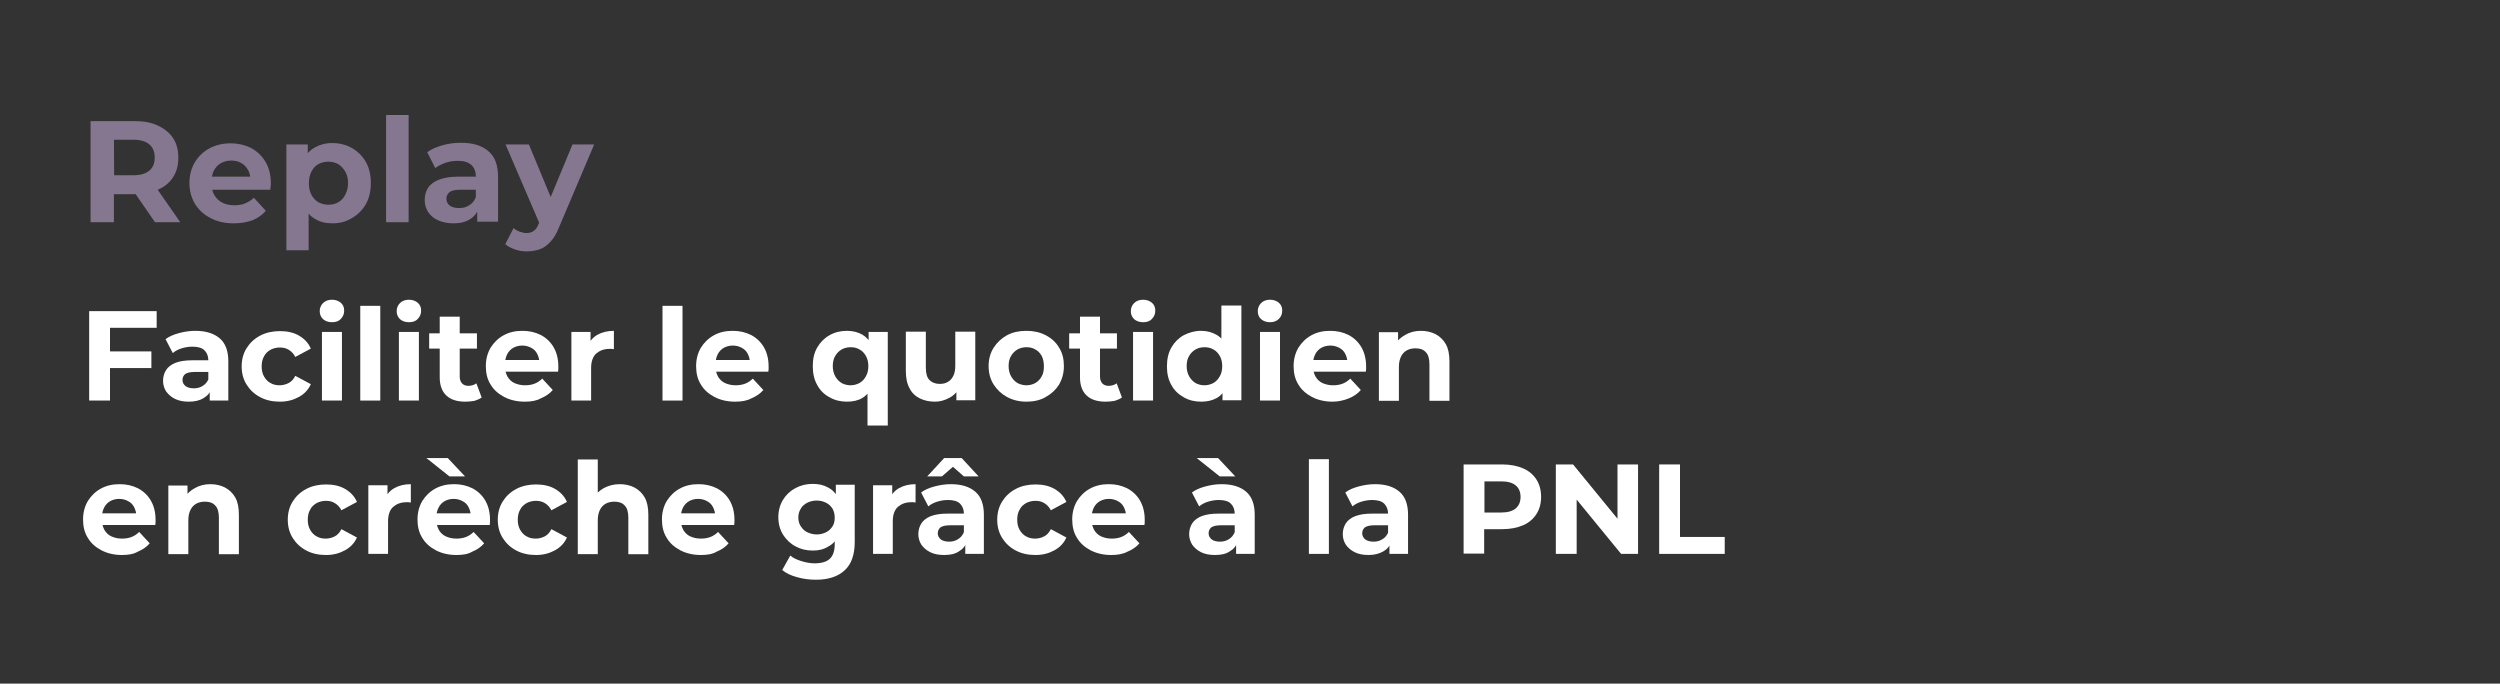 <?xml version="1.0" encoding="utf-8"?>
<!-- Generator: Adobe Illustrator 24.3.0, SVG Export Plug-In . SVG Version: 6.00 Build 0)  -->
<svg version="1.1" id="Calque_1" xmlns="http://www.w3.org/2000/svg" xmlns:xlink="http://www.w3.org/1999/xlink" x="0px" y="0px"
	 viewBox="0 0 900 246.1" style="enable-background:new 0 0 900 246.1;" xml:space="preserve">
<rect x="0" y="0" width="900" height="246.1" fill="#333333" stroke="none"/>
<style type="text/css">
	.st0{fill:#FFFFFF;}
	.st1{opacity:0.6;fill:#BEA6D0;enable-background:new    ;}
</style>
<g>
	<path class="st0" d="M39.6,144.2h-7.5V112h24.3v6H39.6V144.2z M39,126.5h15.5v6H39V126.5z"/>
	<path class="st0" d="M68,144.6c-1.9,0-3.6-0.3-5-1s-2.4-1.6-3.2-2.7c-0.7-1.1-1.1-2.4-1.1-3.8c0-1.5,0.4-2.8,1.1-3.9
		c0.7-1.1,1.9-2,3.4-2.6c1.6-0.6,3.6-0.9,6.1-0.9h6.6v4.2h-5.8c-1.7,0-2.8,0.3-3.5,0.8c-0.6,0.6-0.9,1.2-0.9,2.1
		c0,0.9,0.4,1.6,1.1,2.2c0.7,0.5,1.7,0.8,3,0.8c1.2,0,2.3-0.3,3.2-0.9c1-0.6,1.6-1.4,2.1-2.5l1.1,3.3c-0.5,1.6-1.5,2.8-2.9,3.6
		C71.9,144.2,70.1,144.6,68,144.6z M75.5,144.2v-4.8l-0.5-1.1v-8.6c0-1.5-0.5-2.7-1.4-3.6c-0.9-0.9-2.4-1.3-4.3-1.3
		c-1.3,0-2.6,0.2-3.9,0.6c-1.3,0.4-2.4,1-3.2,1.7l-2.6-5c1.3-1,3-1.7,4.9-2.2c1.9-0.5,3.8-0.8,5.8-0.8c3.8,0,6.7,0.9,8.8,2.7
		c2.1,1.8,3.1,4.6,3.1,8.3v14.1H75.5z"/>
	<path class="st0" d="M100.8,144.6c-2.7,0-5-0.5-7.1-1.6c-2.1-1.1-3.7-2.6-4.9-4.5c-1.2-1.9-1.8-4.1-1.8-6.6c0-2.5,0.6-4.7,1.8-6.6
		c1.2-1.9,2.8-3.4,4.9-4.5c2.1-1.1,4.5-1.6,7.1-1.6c2.6,0,4.9,0.5,6.8,1.6c1.9,1.1,3.4,2.6,4.3,4.7l-5.6,3c-0.6-1.2-1.4-2-2.4-2.6
		c-1-0.6-2-0.8-3.2-0.8c-1.2,0-2.3,0.3-3.3,0.8c-1,0.6-1.8,1.3-2.3,2.3c-0.6,1-0.9,2.2-0.9,3.7s0.3,2.7,0.9,3.7
		c0.6,1,1.3,1.8,2.3,2.3c1,0.6,2.1,0.8,3.3,0.8c1.1,0,2.2-0.3,3.2-0.8c1-0.5,1.8-1.4,2.4-2.6l5.6,3c-0.9,2-2.3,3.5-4.3,4.6
		S103.4,144.6,100.8,144.6z"/>
	<path class="st0" d="M119.5,116c-1.3,0-2.4-0.4-3.2-1.1c-0.8-0.8-1.2-1.7-1.2-2.9c0-1.1,0.4-2.1,1.2-2.9c0.8-0.8,1.9-1.2,3.2-1.2
		c1.3,0,2.4,0.4,3.2,1.1c0.8,0.7,1.2,1.6,1.2,2.8c0,1.2-0.4,2.2-1.2,3C121.9,115.7,120.8,116,119.5,116z M115.9,144.2v-24.7h7.2
		v24.7H115.9z"/>
	<path class="st0" d="M129.7,144.2v-34.1h7.2v34.1H129.7z"/>
	<path class="st0" d="M147.2,116c-1.3,0-2.4-0.4-3.2-1.1c-0.8-0.8-1.2-1.7-1.2-2.9c0-1.1,0.4-2.1,1.2-2.9c0.8-0.8,1.9-1.2,3.2-1.2
		c1.3,0,2.4,0.4,3.2,1.1c0.8,0.7,1.2,1.6,1.2,2.8c0,1.2-0.4,2.2-1.2,3C149.6,115.7,148.5,116,147.2,116z M143.6,144.2v-24.7h7.2
		v24.7H143.6z"/>
	<path class="st0" d="M154.5,125.6V120h17.2v5.5H154.5z M167.5,144.6c-2.9,0-5.2-0.7-6.8-2.2c-1.6-1.5-2.4-3.7-2.4-6.6V114h7.2v21.6
		c0,1,0.3,1.8,0.8,2.4c0.6,0.6,1.3,0.9,2.3,0.9c1.1,0,2.1-0.3,2.9-0.9l1.9,5.1c-0.7,0.5-1.6,0.9-2.6,1.2
		C169.7,144.5,168.6,144.6,167.5,144.6z"/>
	<path class="st0" d="M188.9,144.6c-2.8,0-5.3-0.6-7.4-1.7c-2.1-1.1-3.8-2.6-4.9-4.5c-1.2-1.9-1.7-4.1-1.7-6.6
		c0-2.5,0.6-4.7,1.7-6.6c1.2-1.9,2.7-3.4,4.7-4.5c2-1.1,4.2-1.6,6.8-1.6c2.4,0,4.6,0.5,6.6,1.5c1.9,1,3.5,2.5,4.6,4.4
		c1.1,1.9,1.7,4.2,1.7,6.9c0,0.3,0,0.6,0,0.9c0,0.4-0.1,0.7-0.1,1h-20.1v-4.2H197l-2.8,1.2c0-1.3-0.3-2.4-0.8-3.4
		c-0.5-1-1.2-1.7-2.2-2.2c-0.9-0.5-2-0.8-3.2-0.8c-1.2,0-2.3,0.3-3.2,0.8c-0.9,0.5-1.7,1.3-2.2,2.3c-0.5,1-0.8,2.1-0.8,3.4v1.1
		c0,1.3,0.3,2.5,0.9,3.6c0.6,1,1.4,1.8,2.5,2.3c1.1,0.5,2.4,0.8,3.8,0.8c1.3,0,2.5-0.2,3.5-0.6c1-0.4,1.9-1,2.7-1.8l3.8,4.1
		c-1.1,1.3-2.6,2.3-4.3,3C193.1,144.3,191.2,144.6,188.9,144.6z"/>
	<path class="st0" d="M205.7,144.2v-24.7h6.9v7l-1-2c0.7-1.7,1.9-3.1,3.5-4c1.6-0.9,3.6-1.4,5.9-1.4v6.6c-0.3,0-0.6-0.1-0.8-0.1
		c-0.2,0-0.5,0-0.8,0c-2,0-3.5,0.6-4.8,1.7c-1.2,1.1-1.8,2.9-1.8,5.2v11.7H205.7z"/>
	<path class="st0" d="M238.5,144.2v-34.1h7.2v34.1H238.5z"/>
	<path class="st0" d="M264.6,144.6c-2.8,0-5.3-0.6-7.4-1.7c-2.1-1.1-3.8-2.6-4.9-4.5c-1.2-1.9-1.7-4.1-1.7-6.6
		c0-2.5,0.6-4.7,1.7-6.6c1.2-1.9,2.7-3.4,4.7-4.5c2-1.1,4.2-1.6,6.8-1.6c2.4,0,4.6,0.5,6.6,1.5c1.9,1,3.5,2.5,4.6,4.4
		c1.1,1.9,1.7,4.2,1.7,6.9c0,0.3,0,0.6,0,0.9c0,0.4-0.1,0.7-0.1,1h-20.1v-4.2h16.3l-2.8,1.2c0-1.3-0.3-2.4-0.8-3.4
		c-0.5-1-1.2-1.7-2.2-2.2c-0.9-0.5-2-0.8-3.2-0.8c-1.2,0-2.3,0.3-3.2,0.8c-0.9,0.5-1.7,1.3-2.2,2.3c-0.5,1-0.8,2.1-0.8,3.4v1.1
		c0,1.3,0.3,2.5,0.9,3.6c0.6,1,1.4,1.8,2.5,2.3c1.1,0.5,2.4,0.8,3.8,0.8c1.3,0,2.5-0.2,3.5-0.6c1-0.4,1.9-1,2.7-1.8l3.8,4.1
		c-1.1,1.3-2.6,2.3-4.3,3C268.9,144.3,266.9,144.6,264.6,144.6z"/>
	<path class="st0" d="M304.9,144.6c-2.3,0-4.4-0.5-6.3-1.6c-1.9-1-3.4-2.5-4.4-4.4c-1.1-1.9-1.6-4.2-1.6-6.8c0-2.6,0.5-4.8,1.6-6.7
		c1.1-1.9,2.6-3.4,4.4-4.4c1.9-1.1,4-1.6,6.3-1.6c2.2,0,4,0.5,5.6,1.4c1.5,0.9,2.7,2.3,3.6,4.2c0.8,1.9,1.2,4.3,1.2,7.2
		c0,2.9-0.4,5.3-1.3,7.2c-0.9,1.9-2.1,3.3-3.6,4.2S307,144.6,304.9,144.6z M306.2,138.7c1.2,0,2.2-0.3,3.2-0.8
		c1-0.6,1.7-1.3,2.3-2.4c0.6-1,0.9-2.2,0.9-3.7c0-1.4-0.3-2.7-0.9-3.7c-0.6-1-1.3-1.8-2.3-2.3c-1-0.6-2-0.8-3.2-0.8
		c-1.2,0-2.3,0.3-3.2,0.8c-1,0.6-1.7,1.3-2.3,2.3c-0.6,1-0.9,2.2-0.9,3.7c0,1.4,0.3,2.6,0.9,3.7c0.6,1,1.3,1.8,2.3,2.4
		C303.9,138.4,305,138.7,306.2,138.7z M312.3,153.2v-13.9l0.5-7.3l-0.1-7.4v-5.1h6.9v33.7H312.3z"/>
	<path class="st0" d="M336.6,144.6c-2.1,0-3.9-0.4-5.5-1.2c-1.6-0.8-2.9-2-3.7-3.7c-0.9-1.6-1.3-3.7-1.3-6.3v-14h7.2v12.9
		c0,2.1,0.4,3.6,1.3,4.5s2.1,1.4,3.7,1.4c1.1,0,2.1-0.2,2.9-0.7c0.9-0.5,1.5-1.2,2-2.2c0.5-1,0.7-2.2,0.7-3.7v-12.2h7.2v24.7h-6.8
		v-6.8l1.2,2c-0.8,1.7-2,3-3.7,3.9S338.5,144.6,336.6,144.6z"/>
	<path class="st0" d="M369.5,144.6c-2.6,0-5-0.6-7-1.7c-2-1.1-3.6-2.6-4.8-4.5c-1.2-1.9-1.8-4.1-1.8-6.6c0-2.5,0.6-4.7,1.8-6.6
		c1.2-1.9,2.8-3.4,4.8-4.5c2-1.1,4.4-1.6,7-1.6c2.6,0,4.9,0.5,7,1.6c2.1,1.1,3.7,2.6,4.8,4.5c1.2,1.9,1.7,4.1,1.7,6.6
		c0,2.5-0.6,4.6-1.7,6.6c-1.2,1.9-2.8,3.4-4.8,4.5C374.5,144.1,372.1,144.6,369.5,144.6z M369.5,138.7c1.2,0,2.3-0.3,3.2-0.8
		c1-0.6,1.7-1.3,2.3-2.4c0.6-1,0.8-2.2,0.8-3.7c0-1.4-0.3-2.7-0.8-3.7c-0.6-1-1.3-1.8-2.3-2.3c-1-0.6-2-0.8-3.2-0.8
		c-1.2,0-2.3,0.3-3.2,0.8c-1,0.6-1.7,1.3-2.3,2.3c-0.6,1-0.9,2.2-0.9,3.7c0,1.4,0.3,2.6,0.9,3.7c0.6,1,1.3,1.8,2.3,2.4
		C367.3,138.4,368.3,138.7,369.5,138.7z"/>
	<path class="st0" d="M384.9,125.6V120h17.2v5.5H384.9z M398,144.6c-2.9,0-5.2-0.7-6.8-2.2c-1.6-1.5-2.4-3.7-2.4-6.6V114h7.2v21.6
		c0,1,0.3,1.8,0.8,2.4c0.6,0.6,1.3,0.9,2.3,0.9c1.1,0,2.1-0.3,2.9-0.9l1.9,5.1c-0.7,0.5-1.6,0.9-2.6,1.2
		C400.2,144.5,399.1,144.6,398,144.6z"/>
	<path class="st0" d="M411.5,116c-1.3,0-2.4-0.4-3.2-1.1c-0.8-0.8-1.2-1.7-1.2-2.9c0-1.1,0.4-2.1,1.2-2.9c0.8-0.8,1.9-1.2,3.2-1.2
		c1.3,0,2.4,0.4,3.2,1.1c0.8,0.7,1.2,1.6,1.2,2.8c0,1.2-0.4,2.2-1.2,3C413.9,115.7,412.8,116,411.5,116z M407.9,144.2v-24.7h7.2
		v24.7H407.9z"/>
	<path class="st0" d="M432.4,144.6c-2.3,0-4.4-0.5-6.3-1.6c-1.9-1.1-3.4-2.5-4.4-4.4c-1.1-1.9-1.6-4.1-1.6-6.7
		c0-2.6,0.5-4.9,1.6-6.8c1.1-1.9,2.6-3.4,4.4-4.4c1.9-1,4-1.6,6.3-1.6c2.1,0,3.9,0.5,5.5,1.4s2.8,2.3,3.6,4.2
		c0.9,1.9,1.3,4.3,1.3,7.2c0,2.9-0.4,5.3-1.2,7.2c-0.8,1.9-2,3.3-3.6,4.2C436.4,144.2,434.5,144.6,432.4,144.6z M433.6,138.7
		c1.2,0,2.2-0.3,3.2-0.8c1-0.6,1.7-1.3,2.3-2.4c0.6-1,0.9-2.2,0.9-3.7c0-1.4-0.3-2.7-0.9-3.7c-0.6-1-1.3-1.8-2.3-2.3
		c-1-0.6-2-0.8-3.2-0.8c-1.2,0-2.3,0.3-3.2,0.8c-1,0.6-1.7,1.3-2.3,2.3c-0.6,1-0.9,2.2-0.9,3.7c0,1.4,0.3,2.6,0.9,3.7
		c0.6,1,1.3,1.8,2.3,2.4C431.3,138.4,432.4,138.7,433.6,138.7z M440.1,144.2v-5.1l0.1-7.4l-0.5-7.3v-14.4h7.2v34.1H440.1z"/>
	<path class="st0" d="M457.2,116c-1.3,0-2.4-0.4-3.2-1.1s-1.2-1.7-1.2-2.9c0-1.1,0.4-2.1,1.2-2.9s1.9-1.2,3.2-1.2s2.4,0.4,3.2,1.1
		c0.8,0.7,1.2,1.6,1.2,2.8c0,1.2-0.4,2.2-1.2,3S458.5,116,457.2,116z M453.6,144.2v-24.7h7.2v24.7H453.6z"/>
	<path class="st0" d="M479.7,144.6c-2.8,0-5.3-0.6-7.4-1.7c-2.1-1.1-3.8-2.6-4.9-4.5c-1.2-1.9-1.7-4.1-1.7-6.6
		c0-2.5,0.6-4.7,1.7-6.6c1.2-1.9,2.7-3.4,4.7-4.5c2-1.1,4.2-1.6,6.8-1.6c2.4,0,4.6,0.5,6.6,1.5c1.9,1,3.5,2.5,4.6,4.4
		c1.1,1.9,1.7,4.2,1.7,6.9c0,0.3,0,0.6,0,0.9c0,0.4-0.1,0.7-0.1,1h-20.1v-4.2h16.3l-2.8,1.2c0-1.3-0.3-2.4-0.8-3.4
		c-0.5-1-1.2-1.7-2.2-2.2c-0.9-0.5-2-0.8-3.2-0.8s-2.3,0.3-3.2,0.8c-0.9,0.5-1.7,1.3-2.2,2.3c-0.5,1-0.8,2.1-0.8,3.4v1.1
		c0,1.3,0.3,2.5,0.9,3.6c0.6,1,1.4,1.8,2.5,2.3c1.1,0.5,2.4,0.8,3.8,0.8c1.3,0,2.5-0.2,3.5-0.6c1-0.4,1.9-1,2.7-1.8l3.8,4.1
		c-1.1,1.3-2.6,2.3-4.3,3S481.9,144.6,479.7,144.6z"/>
	<path class="st0" d="M511.5,119.1c2,0,3.7,0.4,5.3,1.2c1.5,0.8,2.8,2,3.7,3.6c0.9,1.6,1.3,3.7,1.3,6.2v14.2h-7.2v-13.1
		c0-2-0.4-3.5-1.3-4.4c-0.9-1-2.1-1.4-3.7-1.4c-1.1,0-2.2,0.2-3.1,0.7c-0.9,0.5-1.6,1.2-2.1,2.2c-0.5,1-0.8,2.2-0.8,3.8v12.2h-7.2
		v-24.7h6.9v6.9l-1.3-2.1c0.9-1.7,2.2-2.9,3.8-3.8C507.5,119.6,509.4,119.1,511.5,119.1z"/>
	<path class="st0" d="M43.9,199.8c-2.8,0-5.3-0.6-7.4-1.7c-2.1-1.1-3.8-2.6-4.9-4.5c-1.2-1.9-1.7-4.1-1.7-6.6c0-2.5,0.6-4.7,1.7-6.6
		c1.2-1.9,2.7-3.4,4.7-4.5c2-1.1,4.2-1.6,6.8-1.6c2.4,0,4.6,0.5,6.6,1.5c1.9,1,3.5,2.5,4.6,4.4c1.1,1.9,1.7,4.2,1.7,6.9
		c0,0.3,0,0.6,0,0.9c0,0.4-0.1,0.7-0.1,1H35.6v-4.2h16.3l-2.8,1.2c0-1.3-0.3-2.4-0.8-3.4c-0.5-1-1.2-1.7-2.2-2.2
		c-0.9-0.5-2-0.8-3.2-0.8c-1.2,0-2.3,0.3-3.2,0.8c-0.9,0.5-1.7,1.3-2.2,2.3c-0.5,1-0.8,2.1-0.8,3.4v1.1c0,1.3,0.3,2.5,0.9,3.6
		c0.6,1,1.4,1.8,2.5,2.3c1.1,0.5,2.4,0.8,3.8,0.8c1.3,0,2.5-0.2,3.5-0.6c1-0.4,1.9-1,2.7-1.8l3.8,4.1c-1.1,1.3-2.6,2.3-4.3,3
		C48.1,199.5,46.1,199.8,43.9,199.8z"/>
	<path class="st0" d="M75.7,174.3c2,0,3.7,0.4,5.3,1.2c1.5,0.8,2.8,2,3.7,3.6c0.9,1.6,1.3,3.7,1.3,6.2v14.2h-7.2v-13.1
		c0-2-0.4-3.5-1.3-4.4c-0.9-1-2.1-1.4-3.7-1.4c-1.1,0-2.2,0.2-3.1,0.7c-0.9,0.5-1.6,1.2-2.1,2.2s-0.8,2.2-0.8,3.8v12.2h-7.2v-24.7
		h6.9v6.9l-1.3-2.1c0.9-1.7,2.2-2.9,3.8-3.8C71.7,174.8,73.6,174.3,75.7,174.3z"/>
	<path class="st0" d="M117.4,199.8c-2.7,0-5-0.5-7.1-1.6c-2.1-1.1-3.7-2.6-4.9-4.5c-1.2-1.9-1.8-4.1-1.8-6.6c0-2.5,0.6-4.7,1.8-6.6
		c1.2-1.9,2.8-3.4,4.9-4.5c2.1-1.1,4.5-1.6,7.1-1.6c2.6,0,4.9,0.5,6.8,1.6c1.9,1.1,3.4,2.6,4.3,4.7l-5.6,3c-0.6-1.2-1.4-2-2.4-2.6
		c-1-0.6-2-0.8-3.2-0.8c-1.2,0-2.3,0.3-3.3,0.8c-1,0.6-1.8,1.3-2.3,2.3c-0.6,1-0.9,2.2-0.9,3.7s0.3,2.7,0.9,3.7
		c0.6,1,1.3,1.8,2.3,2.3c1,0.6,2.1,0.8,3.3,0.8c1.1,0,2.2-0.3,3.2-0.8c1-0.5,1.8-1.4,2.4-2.6l5.6,3c-0.9,2-2.3,3.5-4.3,4.6
		S120,199.8,117.4,199.8z"/>
	<path class="st0" d="M132.6,199.4v-24.7h6.9v7l-1-2c0.7-1.7,1.9-3.1,3.5-4c1.6-0.9,3.6-1.4,5.9-1.4v6.6c-0.3,0-0.6-0.1-0.8-0.1
		c-0.2,0-0.5,0-0.8,0c-2,0-3.5,0.6-4.8,1.7c-1.2,1.1-1.8,2.9-1.8,5.2v11.7H132.6z"/>
	<path class="st0" d="M164.3,199.8c-2.8,0-5.3-0.6-7.4-1.7c-2.1-1.1-3.8-2.6-4.9-4.5c-1.2-1.9-1.7-4.1-1.7-6.6
		c0-2.5,0.6-4.7,1.7-6.6c1.2-1.9,2.7-3.4,4.7-4.5c2-1.1,4.2-1.6,6.8-1.6c2.4,0,4.6,0.5,6.6,1.5c1.9,1,3.5,2.5,4.6,4.4
		c1.1,1.9,1.7,4.2,1.7,6.9c0,0.3,0,0.6,0,0.9c0,0.4-0.1,0.7-0.1,1H156v-4.2h16.3l-2.8,1.2c0-1.3-0.3-2.4-0.8-3.4
		c-0.5-1-1.2-1.7-2.2-2.2c-0.9-0.5-2-0.8-3.2-0.8c-1.2,0-2.3,0.3-3.2,0.8c-0.9,0.5-1.7,1.3-2.2,2.3c-0.5,1-0.8,2.1-0.8,3.4v1.1
		c0,1.3,0.3,2.5,0.9,3.6c0.6,1,1.4,1.8,2.5,2.3c1.1,0.5,2.4,0.8,3.8,0.8c1.3,0,2.5-0.2,3.5-0.6c1-0.4,1.9-1,2.7-1.8l3.8,4.1
		c-1.1,1.3-2.6,2.3-4.3,3C168.5,199.5,166.6,199.8,164.3,199.8z M161.8,171.5l-8.3-6.6h7.7l6.2,6.6H161.8z"/>
	<path class="st0" d="M193,199.8c-2.7,0-5-0.5-7.1-1.6c-2.1-1.1-3.7-2.6-4.9-4.5c-1.2-1.9-1.8-4.1-1.8-6.6c0-2.5,0.6-4.7,1.8-6.6
		c1.2-1.9,2.8-3.4,4.9-4.5c2.1-1.1,4.5-1.6,7.1-1.6c2.6,0,4.9,0.5,6.8,1.6c1.9,1.1,3.4,2.6,4.3,4.7l-5.6,3c-0.6-1.2-1.4-2-2.4-2.6
		c-1-0.6-2-0.8-3.2-0.8c-1.2,0-2.3,0.3-3.3,0.8c-1,0.6-1.8,1.3-2.3,2.3c-0.6,1-0.9,2.2-0.9,3.7s0.3,2.7,0.9,3.7
		c0.6,1,1.3,1.8,2.3,2.3c1,0.6,2.1,0.8,3.3,0.8c1.1,0,2.2-0.3,3.2-0.8c1-0.5,1.8-1.4,2.4-2.6l5.6,3c-0.9,2-2.3,3.5-4.3,4.6
		S195.6,199.8,193,199.8z"/>
	<path class="st0" d="M223.1,174.3c2,0,3.7,0.4,5.3,1.2c1.5,0.8,2.8,2,3.7,3.6c0.9,1.6,1.3,3.7,1.3,6.2v14.2h-7.2v-13.1
		c0-2-0.4-3.5-1.3-4.4c-0.9-1-2.1-1.4-3.7-1.4c-1.1,0-2.2,0.2-3.1,0.7c-0.9,0.5-1.6,1.2-2.1,2.2s-0.8,2.2-0.8,3.8v12.2h-7.2v-34.1
		h7.2v16.2l-1.6-2.1c0.9-1.7,2.2-2.9,3.8-3.8C219.1,174.8,221,174.3,223.1,174.3z"/>
	<path class="st0" d="M252.3,199.8c-2.8,0-5.3-0.6-7.4-1.7c-2.1-1.1-3.8-2.6-4.9-4.5c-1.2-1.9-1.7-4.1-1.7-6.6
		c0-2.5,0.6-4.7,1.7-6.6c1.2-1.9,2.7-3.4,4.7-4.5c2-1.1,4.2-1.6,6.8-1.6c2.4,0,4.6,0.5,6.6,1.5c1.9,1,3.5,2.5,4.6,4.4
		c1.1,1.9,1.7,4.2,1.7,6.9c0,0.3,0,0.6,0,0.9c0,0.4-0.1,0.7-0.1,1H244v-4.2h16.3l-2.8,1.2c0-1.3-0.3-2.4-0.8-3.4
		c-0.5-1-1.2-1.7-2.2-2.2c-0.9-0.5-2-0.8-3.2-0.8c-1.2,0-2.3,0.3-3.2,0.8c-0.9,0.5-1.7,1.3-2.2,2.3c-0.5,1-0.8,2.1-0.8,3.4v1.1
		c0,1.3,0.3,2.5,0.9,3.6c0.6,1,1.4,1.8,2.5,2.3c1.1,0.5,2.4,0.8,3.8,0.8c1.3,0,2.5-0.2,3.5-0.6c1-0.4,1.9-1,2.7-1.8l3.8,4.1
		c-1.1,1.3-2.6,2.3-4.3,3C256.5,199.5,254.6,199.8,252.3,199.8z"/>
	<path class="st0" d="M292.6,198.2c-2.3,0-4.4-0.5-6.2-1.5c-1.9-1-3.3-2.4-4.5-4.2c-1.1-1.8-1.7-3.9-1.7-6.3c0-2.4,0.6-4.5,1.7-6.3
		c1.1-1.8,2.6-3.2,4.5-4.2s3.9-1.5,6.2-1.5c2.1,0,3.9,0.4,5.5,1.3c1.6,0.8,2.8,2.1,3.7,3.9c0.9,1.8,1.3,4,1.3,6.8
		c0,2.7-0.4,5-1.3,6.7c-0.9,1.8-2.1,3.1-3.7,3.9C296.5,197.8,294.7,198.2,292.6,198.2z M293.7,208.7c-2.3,0-4.6-0.3-6.7-0.9
		c-2.2-0.6-4-1.4-5.4-2.6l2.9-5.2c1,0.9,2.4,1.5,4,2c1.6,0.5,3.2,0.8,4.8,0.8c2.5,0,4.4-0.6,5.5-1.7s1.7-2.8,1.7-5.1v-3.7l0.5-6.2
		l-0.1-6.3v-5.3h6.8v20.6c0,4.6-1.2,8-3.6,10.2C301.6,207.6,298.2,208.7,293.7,208.7z M294,192.4c1.3,0,2.4-0.3,3.4-0.8
		c1-0.5,1.7-1.2,2.3-2.1c0.6-0.9,0.8-2,0.8-3.2c0-1.2-0.3-2.3-0.8-3.2c-0.6-0.9-1.3-1.6-2.3-2.1c-1-0.5-2.1-0.8-3.4-0.8
		c-1.3,0-2.4,0.3-3.4,0.8c-1,0.5-1.8,1.2-2.3,2.1c-0.6,0.9-0.9,2-0.9,3.2c0,1.2,0.3,2.3,0.9,3.2c0.6,0.9,1.3,1.6,2.3,2.1
		C291.7,192.1,292.8,192.4,294,192.4z"/>
	<path class="st0" d="M314.3,199.4v-24.7h6.9v7l-1-2c0.7-1.7,1.9-3.1,3.5-4c1.6-0.9,3.6-1.4,5.9-1.4v6.6c-0.3,0-0.6-0.1-0.8-0.1
		c-0.2,0-0.5,0-0.8,0c-2,0-3.5,0.6-4.8,1.7c-1.2,1.1-1.8,2.9-1.8,5.2v11.7H314.3z"/>
	<path class="st0" d="M339.9,199.8c-1.9,0-3.6-0.3-5-1s-2.4-1.6-3.2-2.7c-0.7-1.1-1.1-2.4-1.1-3.8c0-1.5,0.4-2.8,1.1-3.9
		c0.7-1.1,1.9-2,3.4-2.6c1.6-0.6,3.6-0.9,6.1-0.9h6.6v4.2h-5.8c-1.7,0-2.8,0.3-3.5,0.8c-0.6,0.6-0.9,1.2-0.9,2.1
		c0,0.9,0.4,1.6,1.1,2.2c0.7,0.5,1.7,0.8,3,0.8c1.2,0,2.3-0.3,3.2-0.9c1-0.6,1.6-1.4,2.1-2.5l1.1,3.3c-0.5,1.6-1.5,2.8-2.9,3.6
		C343.9,199.4,342.1,199.8,339.9,199.8z M347.5,199.4v-4.8l-0.5-1.1v-8.6c0-1.5-0.5-2.7-1.4-3.6c-0.9-0.9-2.4-1.3-4.3-1.3
		c-1.3,0-2.6,0.2-3.9,0.6c-1.3,0.4-2.4,1-3.2,1.7l-2.6-5c1.3-1,3-1.7,4.9-2.2c1.9-0.5,3.8-0.8,5.8-0.8c3.8,0,6.7,0.9,8.8,2.7
		c2.1,1.8,3.1,4.6,3.1,8.3v14.1H347.5z M333.8,171.5l6.1-6.6h6.3l6.1,6.6H347l-6.3-5.5h4.7l-6.3,5.5H333.8z"/>
	<path class="st0" d="M372.8,199.8c-2.7,0-5-0.5-7.1-1.6c-2.1-1.1-3.7-2.6-4.9-4.5c-1.2-1.9-1.8-4.1-1.8-6.6c0-2.5,0.6-4.7,1.8-6.6
		c1.2-1.9,2.8-3.4,4.9-4.5c2.1-1.1,4.5-1.6,7.1-1.6c2.6,0,4.9,0.5,6.8,1.6c1.9,1.1,3.4,2.6,4.3,4.7l-5.6,3c-0.6-1.2-1.4-2-2.4-2.6
		c-1-0.6-2-0.8-3.2-0.8c-1.2,0-2.3,0.3-3.3,0.8c-1,0.6-1.8,1.3-2.3,2.3c-0.6,1-0.9,2.2-0.9,3.7s0.3,2.7,0.9,3.7
		c0.6,1,1.3,1.8,2.3,2.3c1,0.6,2.1,0.8,3.3,0.8c1.1,0,2.2-0.3,3.2-0.8c1-0.5,1.8-1.4,2.4-2.6l5.6,3c-0.9,2-2.3,3.5-4.3,4.6
		S375.4,199.8,372.8,199.8z"/>
	<path class="st0" d="M400,199.8c-2.8,0-5.3-0.6-7.4-1.7c-2.1-1.1-3.8-2.6-4.9-4.5c-1.2-1.9-1.7-4.1-1.7-6.6c0-2.5,0.6-4.7,1.7-6.6
		c1.2-1.9,2.7-3.4,4.7-4.5c2-1.1,4.2-1.6,6.8-1.6c2.4,0,4.6,0.5,6.6,1.5c1.9,1,3.5,2.5,4.6,4.4c1.1,1.9,1.7,4.2,1.7,6.9
		c0,0.3,0,0.6,0,0.9c0,0.4-0.1,0.7-0.1,1h-20.1v-4.2h16.3l-2.8,1.2c0-1.3-0.3-2.4-0.8-3.4c-0.5-1-1.2-1.7-2.2-2.2
		c-0.9-0.5-2-0.8-3.2-0.8c-1.2,0-2.3,0.3-3.2,0.8c-0.9,0.5-1.7,1.3-2.2,2.3c-0.5,1-0.8,2.1-0.8,3.4v1.1c0,1.3,0.3,2.5,0.9,3.6
		c0.6,1,1.4,1.8,2.5,2.3c1.1,0.5,2.4,0.8,3.8,0.8c1.3,0,2.5-0.2,3.5-0.6c1-0.4,1.9-1,2.7-1.8l3.8,4.1c-1.1,1.3-2.6,2.3-4.3,3
		C404.2,199.5,402.3,199.8,400,199.8z"/>
	<path class="st0" d="M437.4,199.8c-1.9,0-3.6-0.3-5-1s-2.4-1.6-3.2-2.7c-0.7-1.1-1.1-2.4-1.1-3.8c0-1.5,0.4-2.8,1.1-3.9
		c0.7-1.1,1.9-2,3.4-2.6c1.6-0.6,3.6-0.9,6.1-0.9h6.6v4.2h-5.8c-1.7,0-2.8,0.3-3.5,0.8c-0.6,0.6-0.9,1.2-0.9,2.1
		c0,0.9,0.4,1.6,1.1,2.2c0.7,0.5,1.7,0.8,3,0.8c1.2,0,2.3-0.3,3.2-0.9c1-0.6,1.6-1.4,2.1-2.5l1.1,3.3c-0.5,1.6-1.5,2.8-2.9,3.6
		C441.4,199.4,439.6,199.8,437.4,199.8z M445,199.4v-4.8l-0.5-1.1v-8.6c0-1.5-0.5-2.7-1.4-3.6c-0.9-0.9-2.4-1.3-4.3-1.3
		c-1.3,0-2.6,0.2-3.9,0.6c-1.3,0.4-2.4,1-3.2,1.7l-2.6-5c1.3-1,3-1.7,4.9-2.2c1.9-0.5,3.8-0.8,5.8-0.8c3.8,0,6.7,0.9,8.8,2.7
		c2.1,1.8,3.1,4.6,3.1,8.3v14.1H445z M439.1,171.5l-8.3-6.6h7.7l6.2,6.6H439.1z"/>
	<path class="st0" d="M471.2,199.4v-34.1h7.2v34.1H471.2z"/>
	<path class="st0" d="M492.7,199.8c-1.9,0-3.6-0.3-5-1s-2.4-1.6-3.2-2.7c-0.7-1.1-1.1-2.4-1.1-3.8c0-1.5,0.4-2.8,1.1-3.9
		c0.7-1.1,1.9-2,3.4-2.6c1.6-0.6,3.6-0.9,6.1-0.9h6.6v4.2h-5.8c-1.7,0-2.8,0.3-3.5,0.8c-0.6,0.6-0.9,1.2-0.9,2.1
		c0,0.9,0.4,1.6,1.1,2.2c0.7,0.5,1.7,0.8,3,0.8c1.2,0,2.3-0.3,3.2-0.9c1-0.6,1.6-1.4,2.1-2.5l1.1,3.3c-0.5,1.6-1.5,2.8-2.9,3.6
		S494.8,199.8,492.7,199.8z M500.2,199.4v-4.8l-0.5-1.1v-8.6c0-1.5-0.5-2.7-1.4-3.6c-0.9-0.9-2.4-1.3-4.3-1.3
		c-1.3,0-2.6,0.2-3.9,0.6c-1.3,0.4-2.4,1-3.2,1.7l-2.6-5c1.3-1,3-1.7,4.9-2.2s3.8-0.8,5.8-0.8c3.8,0,6.7,0.9,8.8,2.7
		c2.1,1.8,3.1,4.6,3.1,8.3v14.1H500.2z"/>
	<path class="st0" d="M526.9,199.4v-32.2h13.9c2.9,0,5.4,0.5,7.5,1.4c2.1,0.9,3.7,2.3,4.8,4c1.1,1.7,1.7,3.8,1.7,6.3
		c0,2.4-0.6,4.5-1.7,6.2c-1.1,1.7-2.7,3.1-4.8,4c-2.1,0.9-4.6,1.4-7.5,1.4h-9.8l3.3-3.4v12.2H526.9z M534.4,188l-3.3-3.5h9.4
		c2.3,0,4-0.5,5.2-1.5c1.1-1,1.7-2.3,1.7-4.1c0-1.8-0.6-3.2-1.7-4.1c-1.1-1-2.9-1.5-5.2-1.5h-9.4l3.3-3.5V188z"/>
	<path class="st0" d="M560.1,199.4v-32.2h6.2l19,23.2h-3v-23.2h7.4v32.2h-6.1l-19-23.2h3v23.2H560.1z"/>
	<path class="st0" d="M597.3,199.4v-32.2h7.5v26.1h16.1v6.1H597.3z"/>
</g>
<g>
	<path class="st1" d="M32.6,80V43.6h15.8c3.3,0,6.1,0.5,8.4,1.6c2.4,1.1,4.2,2.6,5.5,4.5c1.3,2,1.9,4.3,1.9,7.1c0,2.7-0.6,5-1.9,7
		c-1.3,2-3.1,3.5-5.5,4.5s-5.2,1.6-8.4,1.6H37.3l3.7-3.7V80H32.6z M41.1,67.1l-3.7-4H48c2.6,0,4.5-0.6,5.8-1.7
		c1.3-1.1,1.9-2.7,1.9-4.7s-0.6-3.6-1.9-4.7c-1.3-1.1-3.2-1.7-5.8-1.7H37.3l3.7-4L41.1,67.1L41.1,67.1z M55.8,80l-9.1-13.2h9
		L64.9,80H55.8z"/>
	<path class="st1" d="M84.2,80.4c-3.2,0-6-0.6-8.4-1.9c-2.4-1.2-4.3-3-5.6-5.1c-1.3-2.2-2-4.6-2-7.4c0-2.8,0.6-5.3,1.9-7.5
		s3.1-3.9,5.3-5.1c2.3-1.2,4.8-1.8,7.6-1.8c2.7,0,5.2,0.6,7.4,1.7c2.2,1.2,3.9,2.8,5.2,5c1.3,2.2,1.9,4.8,1.9,7.8
		c0,0.3,0,0.7-0.1,1.1c0,0.4-0.1,0.8-0.1,1.1H74.8v-4.7h18.5L90.2,65c0-1.5-0.3-2.7-0.9-3.8s-1.4-1.9-2.4-2.5s-2.3-0.9-3.6-0.9
		c-1.4,0-2.6,0.3-3.7,0.9c-1.1,0.6-1.9,1.5-2.5,2.5c-0.6,1.1-0.9,2.4-0.9,3.9v1.2c0,1.5,0.3,2.9,1,4c0.7,1.2,1.6,2,2.9,2.7
		c1.2,0.6,2.7,0.9,4.3,0.9c1.5,0,2.8-0.2,3.9-0.7s2.2-1.1,3.1-2l4.3,4.7c-1.3,1.5-2.9,2.6-4.8,3.4C88.9,80,86.7,80.4,84.2,80.4z"/>
	<path class="st1" d="M103.1,90.1V52h7.7v5.7l-0.2,8.3l0.5,8.3v15.8C111.1,90.1,103.1,90.1,103.1,90.1z M119.6,80.4
		c-2.4,0-4.4-0.5-6.2-1.6c-1.8-1-3.1-2.6-4.1-4.8c-1-2.1-1.5-4.8-1.5-8.1c0-3.3,0.5-6,1.4-8.1s2.3-3.7,4.1-4.7s3.9-1.6,6.3-1.6
		c2.6,0,5,0.6,7.1,1.8s3.8,2.9,5,5c1.2,2.1,1.8,4.7,1.8,7.6c0,2.9-0.6,5.5-1.8,7.6s-2.9,3.8-5,5C124.6,79.8,122.3,80.4,119.6,80.4z
		 M118.2,73.7c1.4,0,2.6-0.3,3.6-0.9c1.1-0.6,1.9-1.5,2.5-2.7s1-2.5,1-4.1s-0.3-3-1-4.2c-0.6-1.1-1.5-2-2.5-2.7
		c-1.1-0.6-2.3-0.9-3.6-0.9s-2.6,0.3-3.6,0.9c-1.1,0.6-1.9,1.5-2.5,2.7s-0.9,2.5-0.9,4.2c0,1.6,0.3,3,0.9,4.1
		c0.6,1.2,1.5,2.1,2.5,2.7C115.7,73.4,116.9,73.7,118.2,73.7z"/>
	<path class="st1" d="M139,80V41.4h8.1V80H139z"/>
	<path class="st1" d="M163.3,80.4c-2.2,0-4.1-0.4-5.6-1.1c-1.6-0.7-2.8-1.8-3.6-3c-0.8-1.3-1.2-2.7-1.2-4.3c0-1.7,0.4-3.1,1.2-4.4
		c0.8-1.2,2.1-2.2,3.9-2.9c1.8-0.7,4.1-1.1,6.9-1.1h7.4v4.7h-6.6c-1.9,0-3.2,0.3-3.9,0.9s-1.1,1.4-1.1,2.3c0,1,0.4,1.9,1.2,2.5
		s1.9,0.9,3.4,0.9c1.4,0,2.6-0.3,3.6-1c1.1-0.6,1.9-1.6,2.3-2.8l1.2,3.7c-0.6,1.8-1.7,3.2-3.2,4.1C167.7,79.9,165.7,80.4,163.3,80.4
		z M171.8,80v-5.5l-0.5-1.2v-9.8c0-1.7-0.5-3.1-1.6-4.1s-2.7-1.5-4.9-1.5c-1.5,0-3,0.2-4.4,0.7s-2.7,1.1-3.7,1.9l-2.9-5.7
		c1.5-1.1,3.4-1.9,5.5-2.5s4.3-0.9,6.6-0.9c4.3,0,7.6,1,9.9,3c2.4,2,3.5,5.1,3.5,9.4v16h-7.5L171.8,80L171.8,80z"/>
	<path class="st1" d="M189.7,90.5c-1.5,0-2.9-0.2-4.3-0.7c-1.4-0.5-2.6-1.1-3.5-1.9l3-5.8c0.6,0.6,1.3,1,2.2,1.3
		c0.8,0.3,1.6,0.5,2.4,0.5c1.1,0,2.1-0.3,2.7-0.8c0.7-0.5,1.3-1.4,1.8-2.7l1.5-3.4l0.6-0.9l10-24.1h7.8l-12.6,29.7
		c-0.9,2.3-1.9,4-3.1,5.3c-1.2,1.3-2.4,2.2-3.8,2.7C193,90.2,191.4,90.5,189.7,90.5z M194.5,81.1L182,52h8.4l9.7,23.4L194.5,81.1z"
		/>
</g>
</svg>
